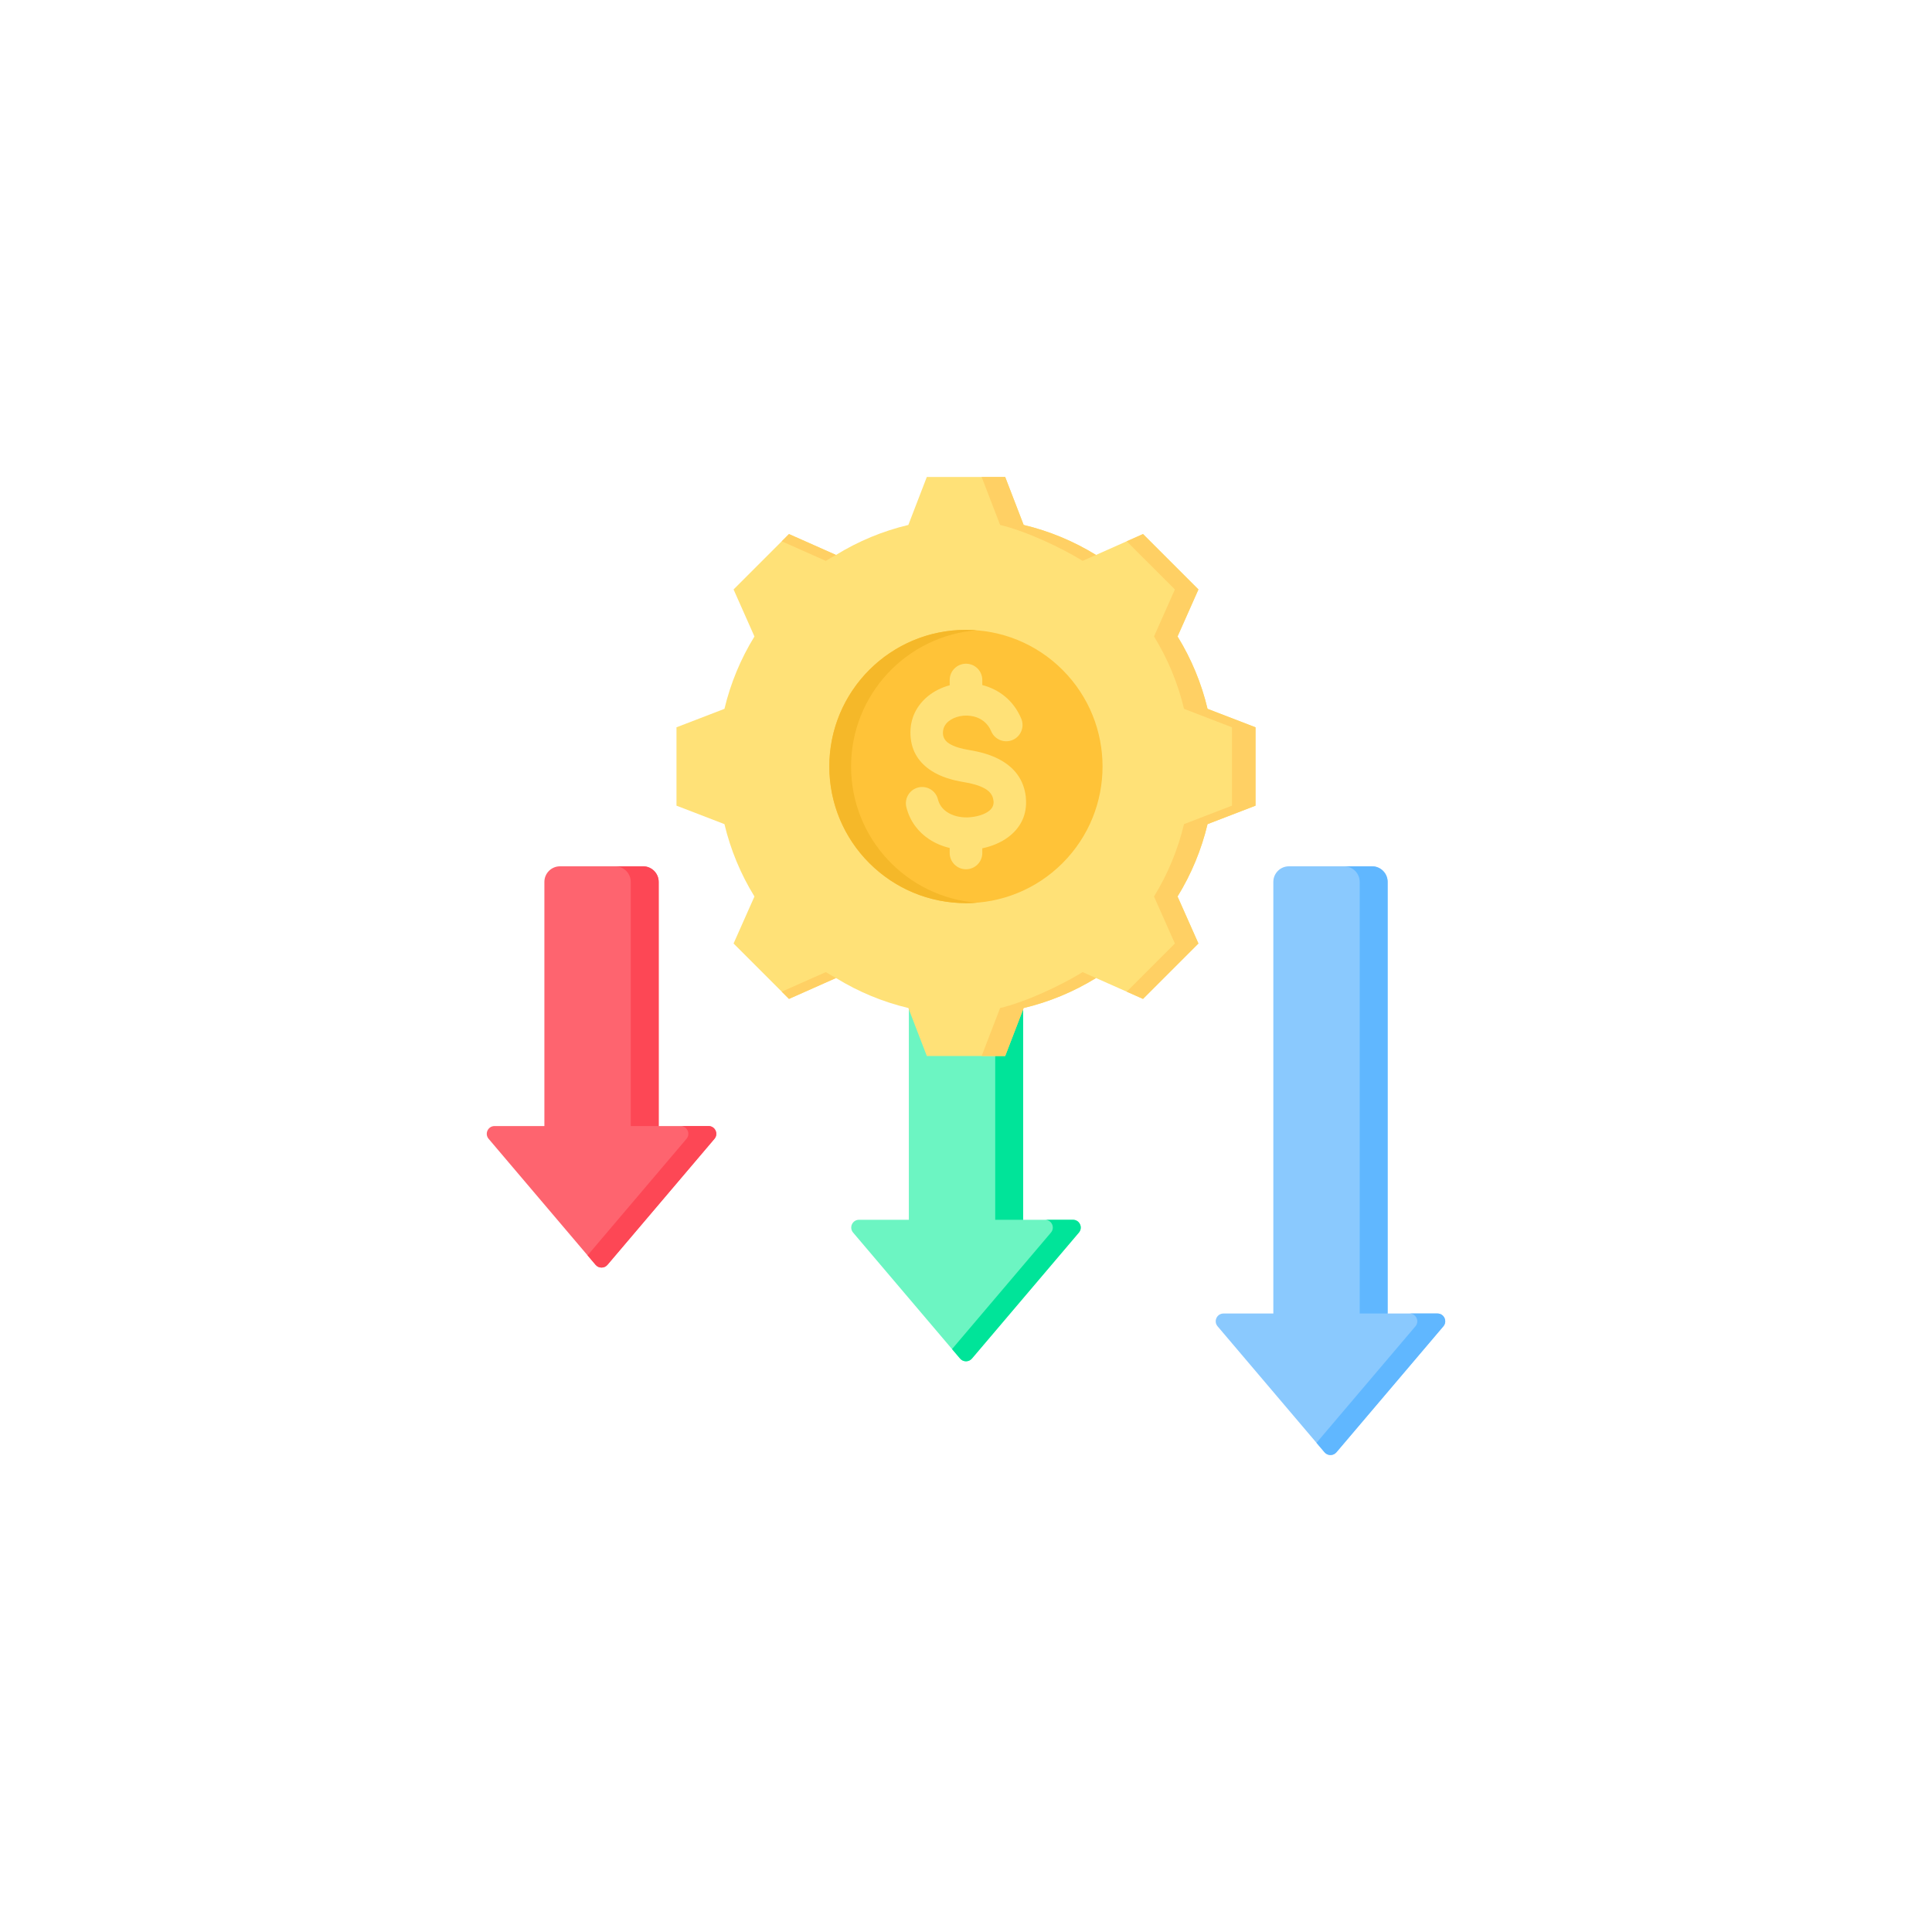 <svg width="200" height="200" viewBox="0 0 200 200" fill="none" xmlns="http://www.w3.org/2000/svg">
<rect width="200" height="200" fill="white"/>
<path fill-rule="evenodd" clip-rule="evenodd" d="M61.657 130.936L50.584 117.893C50.139 117.37 50.511 116.568 51.197 116.568H56.355V91.29C56.355 90.406 57.079 89.681 57.963 89.681H66.578C67.462 89.681 68.186 90.404 68.186 91.29V116.568H73.344C74.03 116.568 74.402 117.37 73.957 117.893L62.884 130.936C62.562 131.314 61.978 131.313 61.657 130.936Z" fill="#FE646F"/>
<path fill-rule="evenodd" clip-rule="evenodd" d="M61.657 130.935L60.825 129.955L71.066 117.893C71.51 117.37 71.138 116.568 70.453 116.568H73.344C74.03 116.568 74.401 117.37 73.957 117.893L62.883 130.935C62.562 131.314 61.978 131.313 61.657 130.935ZM63.686 89.681C64.57 89.681 65.295 90.404 65.295 91.29V116.568H68.186V91.29C68.186 90.404 67.462 89.681 66.578 89.681H63.686Z" fill="#FD4755"/>
<path fill-rule="evenodd" clip-rule="evenodd" d="M99.387 140.638L88.313 127.596C87.869 127.073 88.24 126.271 88.927 126.271H94.084V96.774C94.084 95.889 94.808 95.165 95.693 95.165H104.307C105.192 95.165 105.916 95.888 105.916 96.774V126.271H111.074C111.76 126.271 112.131 127.073 111.687 127.596L100.613 140.638C100.292 141.017 99.707 141.016 99.387 140.638Z" fill="#6CF5C2"/>
<path fill-rule="evenodd" clip-rule="evenodd" d="M99.387 140.638L98.554 139.658L108.795 127.596C109.239 127.073 108.868 126.271 108.182 126.271H111.073C111.759 126.271 112.131 127.073 111.686 127.596L100.613 140.638C100.292 141.017 99.707 141.016 99.387 140.638ZM101.416 95.165C102.3 95.165 103.024 95.888 103.024 96.774V126.271H105.916V96.774C105.916 95.888 105.191 95.165 104.307 95.165H101.416Z" fill="#00E499"/>
<path fill-rule="evenodd" clip-rule="evenodd" d="M137.117 150.342L126.044 137.299C125.599 136.776 125.971 135.974 126.657 135.974H131.815V91.289C131.815 90.405 132.539 89.681 133.423 89.681H142.038C142.922 89.681 143.646 90.403 143.646 91.289V135.974H148.804C149.49 135.974 149.861 136.775 149.417 137.299L138.343 150.341C138.022 150.72 137.438 150.719 137.117 150.342Z" fill="#8AC9FE"/>
<path fill-rule="evenodd" clip-rule="evenodd" d="M137.117 150.342L136.284 149.361L146.525 137.299C146.969 136.776 146.598 135.974 145.912 135.974H148.803C149.489 135.974 149.861 136.776 149.416 137.299L138.343 150.342C138.022 150.72 137.437 150.719 137.117 150.342ZM139.146 89.681C140.03 89.681 140.754 90.404 140.754 91.29V135.974H143.646V91.289C143.646 90.403 142.921 89.681 142.037 89.681H139.146V89.681Z" fill="#60B7FF"/>
<path fill-rule="evenodd" clip-rule="evenodd" d="M105.968 54.342C108.614 54.971 111.141 56.021 113.458 57.447L118.325 55.285L124.061 61.021L121.9 65.887C123.327 68.203 124.376 70.732 125.005 73.379L129.971 75.29V83.402L125.004 85.314C124.375 87.96 123.326 90.488 121.899 92.804L124.061 97.671L118.324 103.407L113.459 101.246C111.142 102.673 108.614 103.722 105.967 104.352L104.056 109.317H95.944L94.032 104.35C91.386 103.721 88.858 102.672 86.542 101.245L81.675 103.407L75.939 97.671L78.1 92.805C76.673 90.489 75.624 87.96 74.994 85.314L70.029 83.402V75.29L74.995 73.378C75.625 70.732 76.674 68.204 78.1 65.888L75.939 61.021L81.675 55.285L86.542 57.447C88.858 56.021 91.386 54.971 94.032 54.342L95.944 49.375H104.056L105.968 54.342Z" fill="#FFE177"/>
<path fill-rule="evenodd" clip-rule="evenodd" d="M86.542 101.245L81.675 103.407L80.926 102.658L85.489 100.631C85.836 100.844 86.187 101.049 86.542 101.245ZM105.968 54.342C108.614 54.971 111.141 56.021 113.458 57.447L112.074 58.061C109.758 56.635 106.177 54.971 103.531 54.342L101.619 49.375H104.056L105.968 54.342ZM113.459 101.246C111.143 102.673 108.614 103.722 105.967 104.352L104.056 109.317H101.619L103.531 104.352C106.178 103.722 109.759 102.058 112.076 100.632L113.459 101.246ZM80.926 56.035L81.675 55.285L86.542 57.447C86.187 57.643 85.835 57.848 85.489 58.061L80.926 56.035ZM116.637 56.035L118.325 55.285L124.061 61.021L121.9 65.887C123.327 68.203 124.376 70.732 125.005 73.379L129.971 75.29V83.402L125.004 85.314C124.374 87.96 123.325 90.488 121.899 92.804L124.061 97.671L118.324 103.407L116.637 102.658L121.624 97.671L119.462 92.804C120.889 90.487 121.938 87.96 122.567 85.314L127.534 83.402V75.29L122.569 73.379C121.939 70.732 120.89 68.203 119.463 65.887L121.624 61.021L116.637 56.035Z" fill="#FFD064"/>
<path d="M109.993 89.35C115.516 83.826 115.516 74.871 109.993 69.347C104.469 63.823 95.513 63.823 89.989 69.347C84.465 74.871 84.465 83.826 89.989 89.35C95.513 94.874 104.469 94.874 109.993 89.35Z" fill="#FFC338"/>
<path fill-rule="evenodd" clip-rule="evenodd" d="M100 65.2C92.186 65.2 85.853 71.532 85.853 79.346C85.853 87.16 92.186 93.493 100 93.493C100.379 93.493 100.754 93.478 101.125 93.448C93.838 92.875 88.104 86.781 88.104 79.346C88.104 71.911 93.838 65.817 101.125 65.244C100.754 65.215 100.379 65.2 100 65.2Z" fill="#F5B829"/>
<path fill-rule="evenodd" clip-rule="evenodd" d="M105.721 74.396C106.081 75.255 105.677 76.244 104.818 76.604C103.959 76.964 102.97 76.56 102.609 75.701C102.254 74.853 101.579 74.365 100.838 74.177C100.351 74.054 99.845 74.046 99.375 74.14C98.925 74.231 98.513 74.412 98.194 74.672C97.823 74.973 97.588 75.405 97.614 75.939C97.637 76.407 97.886 76.731 98.234 76.958C98.777 77.313 99.546 77.513 100.283 77.634C101.435 77.823 102.695 78.141 103.76 78.784C105.022 79.546 105.974 80.693 106.188 82.461C106.204 82.591 106.214 82.753 106.218 82.944C106.257 84.575 105.516 85.788 104.402 86.633C103.618 87.228 102.655 87.615 101.687 87.816V88.299C101.687 89.231 100.932 89.987 100 89.987C99.068 89.987 98.312 89.231 98.312 88.299V87.782C97.546 87.601 96.817 87.296 96.175 86.869C95.052 86.121 94.191 85.016 93.826 83.555C93.604 82.652 94.156 81.74 95.059 81.518C95.962 81.296 96.874 81.848 97.096 82.75C97.239 83.323 97.583 83.761 98.034 84.061C98.618 84.45 99.374 84.636 100.145 84.617C100.268 84.615 100.427 84.601 100.621 84.578C101.278 84.498 101.925 84.296 102.371 83.957C102.668 83.732 102.866 83.422 102.857 83.023C102.856 83.003 102.851 82.948 102.839 82.856C102.773 82.305 102.45 81.931 102.02 81.671C101.393 81.293 100.543 81.088 99.743 80.957C98.625 80.773 97.407 80.437 96.401 79.78C95.2 78.996 94.337 77.833 94.252 76.098C94.169 74.383 94.907 73.008 96.071 72.062C96.712 71.54 97.485 71.16 98.312 70.939V70.394C98.312 69.462 99.068 68.707 100 68.707C100.932 68.707 101.687 69.462 101.687 70.394V70.916C103.378 71.353 104.913 72.471 105.721 74.396Z" fill="#FFE177"/>
</svg>
